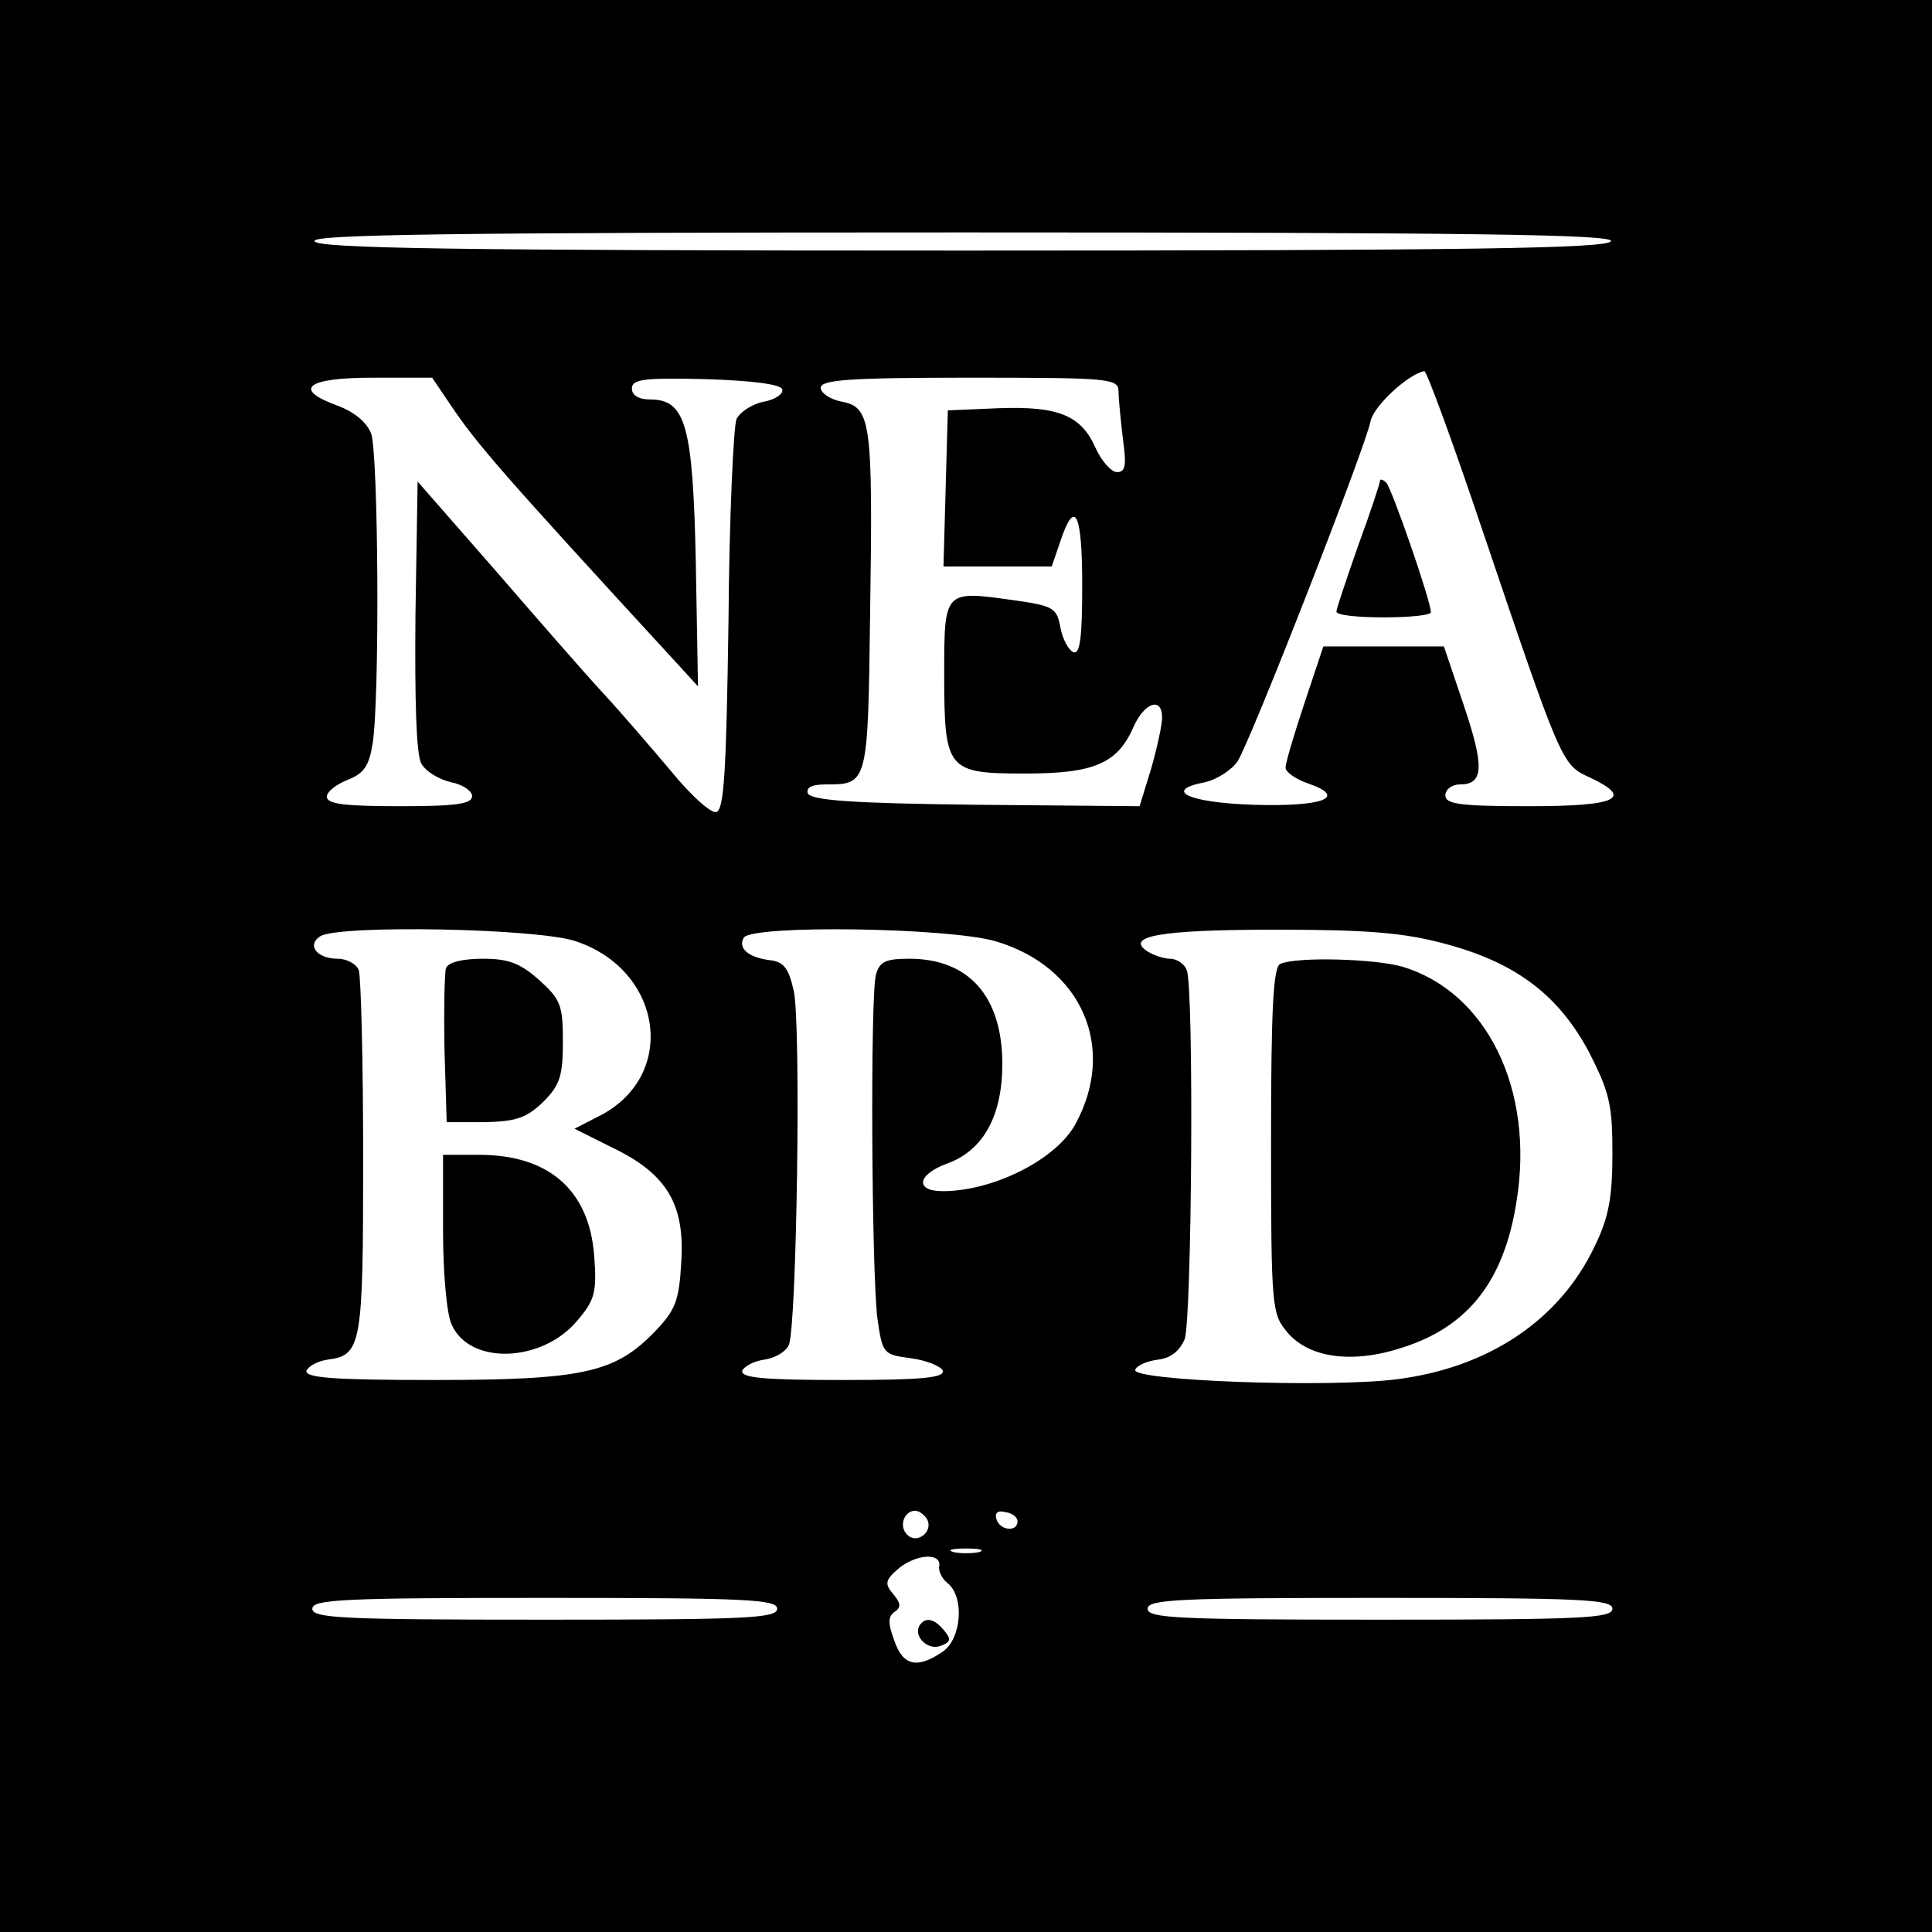 <?xml version="1.0" standalone="no"?>
<!DOCTYPE svg PUBLIC "-//W3C//DTD SVG 20010904//EN"
 "http://www.w3.org/TR/2001/REC-SVG-20010904/DTD/svg10.dtd">
<svg version="1.0" xmlns="http://www.w3.org/2000/svg"
 width="266pt" height="266pt" viewBox="0 0 266 266"
 preserveAspectRatio="xMidYMid meet">
<g transform="translate(0,266) scale(0.1,-0.1)"
fill="#000000" stroke="none">
<path d="M0 1330 l0 -1330 1330 0 1330 0 0 1330 0 1330 -1330 0 -1330 0 0
-1330z m2218 998 c-4 -10 -191 -13 -893 -13 -702 0 -889 3 -892 13 -4 9 179
12 892 12 713 0 896 -3 893 -12z m-178 -395 c109 -322 110 -326 148 -343 62
-29 40 -40 -83 -40 -96 0 -115 3 -115 15 0 8 9 15 20 15 33 0 34 24 5 110
l-27 80 -83 0 -83 0 -26 -78 c-14 -42 -26 -82 -26 -89 0 -6 14 -16 32 -22 54
-19 19 -32 -77 -29 -90 3 -124 20 -66 31 17 4 37 17 45 29 18 28 176 432 183
468 4 21 52 65 74 69 3 1 39 -97 79 -216z m-1420 170 c37 -55 70 -93 309 -353
l32 -35 -3 171 c-4 189 -14 224 -63 224 -16 0 -25 6 -25 15 0 13 16 15 102 13
63 -2 103 -7 105 -14 2 -6 -9 -14 -25 -17 -16 -3 -33 -14 -38 -24 -4 -10 -10
-135 -11 -278 -3 -207 -6 -261 -17 -263 -7 -2 -35 23 -61 55 -27 32 -69 81
-94 108 -26 28 -93 105 -151 172 l-105 120 -3 -184 c-1 -117 1 -191 8 -204 6
-11 24 -22 41 -26 16 -3 29 -12 29 -19 0 -11 -22 -14 -100 -14 -75 0 -100 3
-100 13 0 7 13 17 28 23 23 9 30 19 35 50 10 61 8 400 -2 427 -6 16 -24 30
-45 38 -64 23 -45 39 47 39 l82 0 25 -37z m920 18 c0 -10 3 -39 6 -65 5 -36 4
-46 -8 -46 -8 0 -21 15 -29 32 -20 46 -51 59 -134 56 l-70 -3 -3 -107 -3 -108
75 0 74 0 12 35 c20 60 30 39 30 -61 0 -72 -3 -95 -12 -92 -7 3 -15 18 -18 34
-5 27 -9 30 -67 38 -93 13 -93 13 -93 -102 0 -133 4 -137 112 -137 95 0 127
14 149 65 15 33 39 41 39 12 0 -10 -7 -42 -15 -70 l-16 -52 -226 2 c-170 2
-227 6 -231 16 -2 8 6 12 25 12 58 0 58 0 61 237 4 264 1 282 -39 290 -16 3
-29 12 -29 19 0 11 38 14 205 14 193 0 205 -1 205 -19z m-747 -757 c119 -40
140 -183 35 -239 l-37 -19 52 -26 c75 -36 100 -78 95 -157 -3 -55 -8 -67 -38
-98 -54 -55 -98 -65 -303 -65 -138 0 -178 3 -175 13 3 6 15 13 29 15 47 6 49
20 49 278 0 133 -3 249 -6 258 -3 9 -17 16 -29 16 -29 0 -43 19 -24 31 26 16
300 11 352 -7z m578 0 c118 -35 167 -146 110 -251 -26 -49 -113 -93 -183 -93
-39 0 -35 23 6 38 50 18 76 66 76 137 0 93 -46 145 -128 145 -33 0 -41 -4 -46
-22 -8 -30 -6 -409 2 -473 7 -49 8 -50 46 -55 22 -3 41 -11 44 -17 3 -10 -29
-13 -138 -13 -109 0 -141 3 -138 13 3 6 16 13 30 15 15 2 30 11 34 20 11 24
17 439 7 487 -7 32 -14 41 -33 43 -31 4 -44 17 -36 31 12 18 282 14 347 -5z
m617 -3 c99 -26 158 -71 200 -150 28 -55 32 -72 32 -139 0 -60 -5 -88 -24
-127 -48 -102 -146 -168 -273 -184 -94 -12 -365 -2 -360 13 2 6 16 12 31 14
18 2 30 12 37 28 10 27 13 482 3 508 -3 9 -14 16 -23 16 -9 0 -23 5 -31 10
-32 21 17 30 176 30 125 0 176 -4 232 -19z m-712 -792 c10 -17 -13 -36 -27
-22 -12 12 -4 33 11 33 5 0 12 -5 16 -11z m125 -4 c-1 -15 -24 -12 -29 3 -3 9
2 13 12 10 10 -1 17 -7 17 -13z m-53 -42 c-10 -2 -26 -2 -35 0 -10 3 -2 5 17
5 19 0 27 -2 18 -5z m-55 -20 c-1 -6 4 -17 12 -23 23 -19 19 -76 -7 -94 -35
-24 -55 -20 -67 16 -9 24 -8 33 1 39 9 6 8 12 -2 24 -13 15 -11 20 9 37 25 19
58 20 54 1z m-223 -58 c0 -13 -42 -15 -320 -15 -278 0 -320 2 -320 15 0 13 42
15 320 15 278 0 320 -2 320 -15z m1150 0 c0 -13 -42 -15 -320 -15 -278 0 -320
2 -320 15 0 13 42 15 320 15 278 0 320 -2 320 -15z"/>
<path d="M1900 1998 c0 -3 -13 -43 -30 -89 -16 -46 -30 -87 -30 -91 0 -5 29
-8 65 -8 36 0 65 3 65 7 0 16 -53 168 -61 178 -5 5 -9 6 -9 3z"/>
<path d="M614 1327 c-2 -7 -3 -58 -2 -113 l3 -99 53 0 c43 1 57 6 80 28 23 23
27 36 27 83 0 50 -3 58 -33 85 -26 23 -42 29 -77 29 -29 0 -48 -5 -51 -13z"/>
<path d="M610 965 c0 -57 5 -115 12 -129 25 -56 125 -52 173 6 24 28 27 39 23
90 -7 89 -62 138 -158 138 l-50 0 0 -105z"/>
<path d="M1763 1333 c-10 -3 -13 -62 -13 -243 0 -233 1 -239 23 -265 30 -35
90 -43 159 -20 90 29 139 92 156 201 25 154 -41 288 -157 323 -38 11 -145 14
-168 4z"/>
<path d="M1266 422 c-9 -15 12 -35 29 -28 14 5 15 9 5 21 -14 17 -26 19 -34 7z"/>
</g>
</svg>
